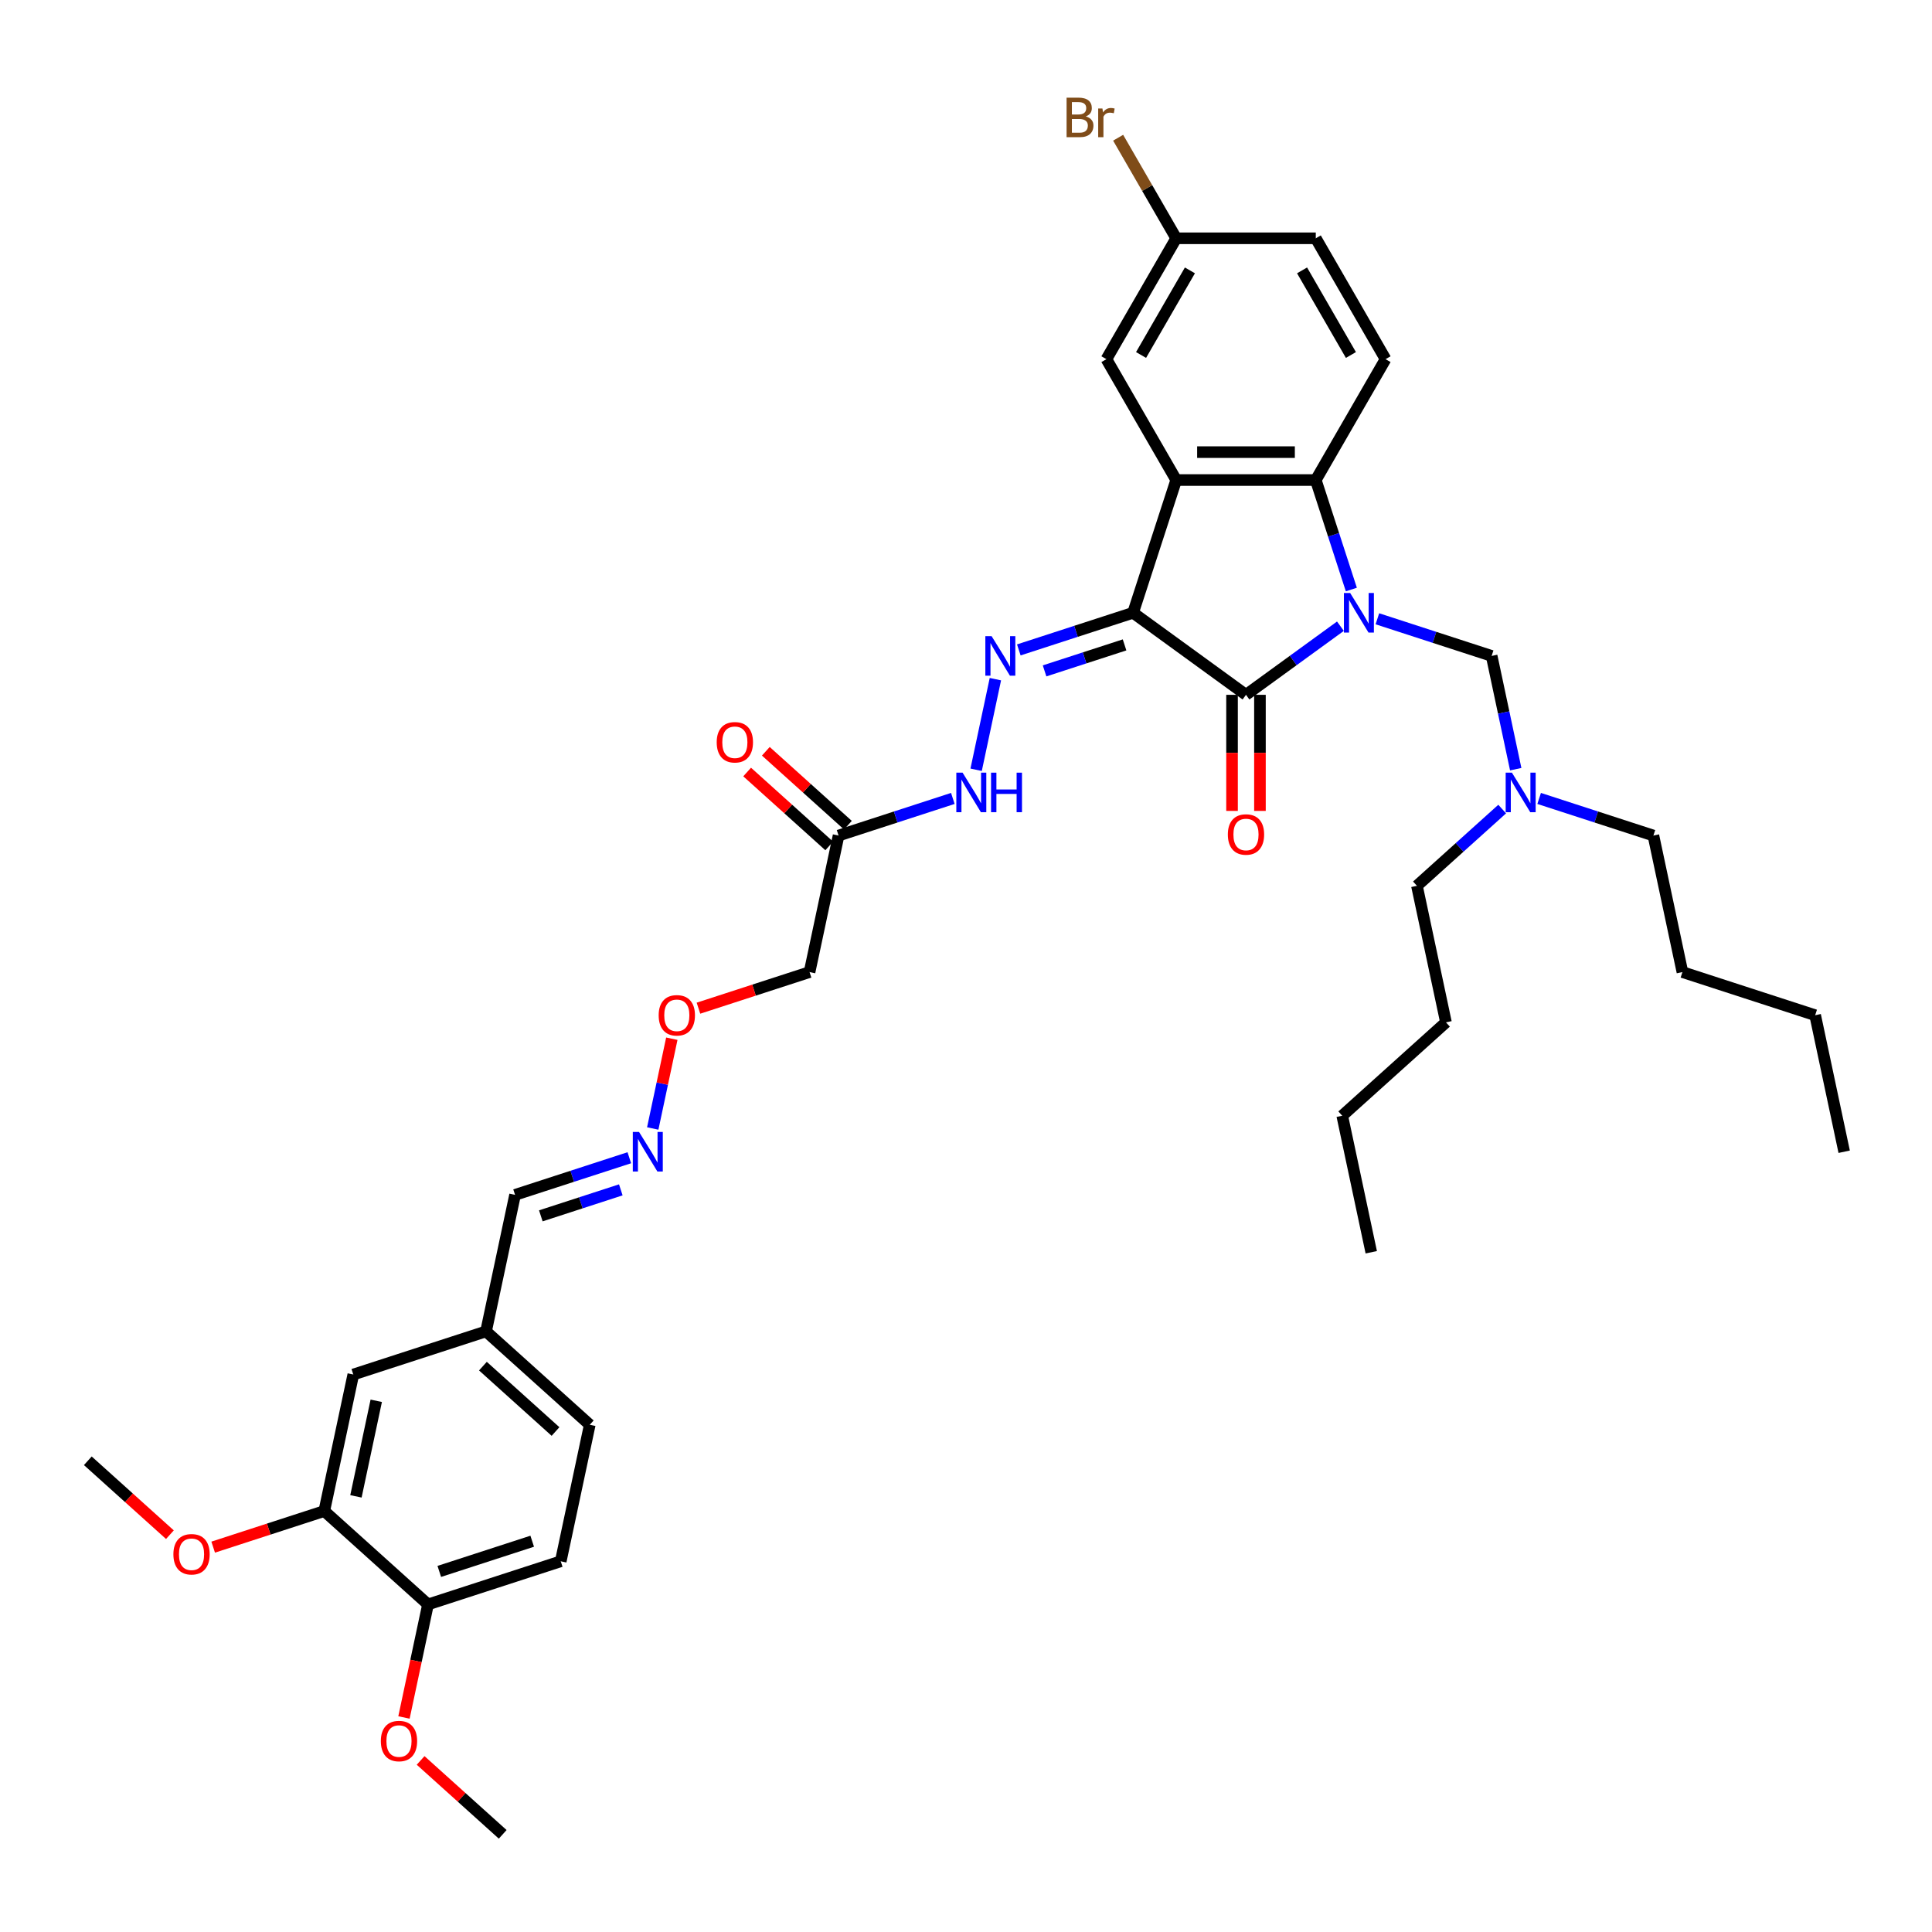 <?xml version='1.0' encoding='iso-8859-1'?>
<svg version='1.1' baseProfile='full'
              xmlns='http://www.w3.org/2000/svg'
                      xmlns:rdkit='http://www.rdkit.org/xml'
                      xmlns:xlink='http://www.w3.org/1999/xlink'
                  xml:space='preserve'
width='1000px' height='1000px' viewBox='0 0 1000 1000'>
<!-- END OF HEADER -->
<rect style='opacity:1.0;fill:#FFFFFF;stroke:none' width='1000' height='1000' x='0' y='0'> </rect>
<path class='bond-1' d='M 693.802,324.123 L 669.362,341.88' style='fill:none;fill-rule:evenodd;stroke:#0000FF;stroke-width:6px;stroke-linecap:butt;stroke-linejoin:miter;stroke-opacity:1' />
<path class='bond-1' d='M 669.362,341.88 L 644.922,359.637' style='fill:none;fill-rule:evenodd;stroke:#000000;stroke-width:6px;stroke-linecap:butt;stroke-linejoin:miter;stroke-opacity:1' />
<path class='bond-3' d='M 699.457,305.138 L 690.25,276.803' style='fill:none;fill-rule:evenodd;stroke:#0000FF;stroke-width:6px;stroke-linecap:butt;stroke-linejoin:miter;stroke-opacity:1' />
<path class='bond-3' d='M 690.25,276.803 L 681.043,248.468' style='fill:none;fill-rule:evenodd;stroke:#000000;stroke-width:6px;stroke-linecap:butt;stroke-linejoin:miter;stroke-opacity:1' />
<path class='bond-5' d='M 712.932,320.282 L 742.503,329.89' style='fill:none;fill-rule:evenodd;stroke:#0000FF;stroke-width:6px;stroke-linecap:butt;stroke-linejoin:miter;stroke-opacity:1' />
<path class='bond-5' d='M 742.503,329.89 L 772.073,339.498' style='fill:none;fill-rule:evenodd;stroke:#000000;stroke-width:6px;stroke-linecap:butt;stroke-linejoin:miter;stroke-opacity:1' />
<path class='bond-0' d='M 586.477,317.174 L 644.922,359.637' style='fill:none;fill-rule:evenodd;stroke:#000000;stroke-width:6px;stroke-linecap:butt;stroke-linejoin:miter;stroke-opacity:1' />
<path class='bond-4' d='M 586.477,317.174 L 556.907,326.782' style='fill:none;fill-rule:evenodd;stroke:#000000;stroke-width:6px;stroke-linecap:butt;stroke-linejoin:miter;stroke-opacity:1' />
<path class='bond-4' d='M 556.907,326.782 L 527.336,336.39' style='fill:none;fill-rule:evenodd;stroke:#0000FF;stroke-width:6px;stroke-linecap:butt;stroke-linejoin:miter;stroke-opacity:1' />
<path class='bond-4' d='M 582.071,333.797 L 561.371,340.523' style='fill:none;fill-rule:evenodd;stroke:#000000;stroke-width:6px;stroke-linecap:butt;stroke-linejoin:miter;stroke-opacity:1' />
<path class='bond-4' d='M 561.371,340.523 L 540.672,347.249' style='fill:none;fill-rule:evenodd;stroke:#0000FF;stroke-width:6px;stroke-linecap:butt;stroke-linejoin:miter;stroke-opacity:1' />
<path class='bond-38' d='M 586.477,317.174 L 608.801,248.468' style='fill:none;fill-rule:evenodd;stroke:#000000;stroke-width:6px;stroke-linecap:butt;stroke-linejoin:miter;stroke-opacity:1' />
<path class='bond-10' d='M 637.698,359.637 L 637.698,389.682' style='fill:none;fill-rule:evenodd;stroke:#000000;stroke-width:6px;stroke-linecap:butt;stroke-linejoin:miter;stroke-opacity:1' />
<path class='bond-10' d='M 637.698,389.682 L 637.698,419.727' style='fill:none;fill-rule:evenodd;stroke:#FF0000;stroke-width:6px;stroke-linecap:butt;stroke-linejoin:miter;stroke-opacity:1' />
<path class='bond-10' d='M 652.146,359.637 L 652.146,389.682' style='fill:none;fill-rule:evenodd;stroke:#000000;stroke-width:6px;stroke-linecap:butt;stroke-linejoin:miter;stroke-opacity:1' />
<path class='bond-10' d='M 652.146,389.682 L 652.146,419.727' style='fill:none;fill-rule:evenodd;stroke:#FF0000;stroke-width:6px;stroke-linecap:butt;stroke-linejoin:miter;stroke-opacity:1' />
<path class='bond-2' d='M 608.801,248.468 L 681.043,248.468' style='fill:none;fill-rule:evenodd;stroke:#000000;stroke-width:6px;stroke-linecap:butt;stroke-linejoin:miter;stroke-opacity:1' />
<path class='bond-2' d='M 619.638,234.019 L 670.207,234.019' style='fill:none;fill-rule:evenodd;stroke:#000000;stroke-width:6px;stroke-linecap:butt;stroke-linejoin:miter;stroke-opacity:1' />
<path class='bond-9' d='M 608.801,248.468 L 572.68,185.904' style='fill:none;fill-rule:evenodd;stroke:#000000;stroke-width:6px;stroke-linecap:butt;stroke-linejoin:miter;stroke-opacity:1' />
<path class='bond-8' d='M 681.043,248.468 L 717.164,185.904' style='fill:none;fill-rule:evenodd;stroke:#000000;stroke-width:6px;stroke-linecap:butt;stroke-linejoin:miter;stroke-opacity:1' />
<path class='bond-7' d='M 515.213,351.533 L 505.244,398.433' style='fill:none;fill-rule:evenodd;stroke:#0000FF;stroke-width:6px;stroke-linecap:butt;stroke-linejoin:miter;stroke-opacity:1' />
<path class='bond-17' d='M 772.073,339.498 L 778.304,368.812' style='fill:none;fill-rule:evenodd;stroke:#000000;stroke-width:6px;stroke-linecap:butt;stroke-linejoin:miter;stroke-opacity:1' />
<path class='bond-17' d='M 778.304,368.812 L 784.535,398.126' style='fill:none;fill-rule:evenodd;stroke:#0000FF;stroke-width:6px;stroke-linecap:butt;stroke-linejoin:miter;stroke-opacity:1' />
<path class='bond-6' d='M 434.045,432.485 L 463.616,422.877' style='fill:none;fill-rule:evenodd;stroke:#000000;stroke-width:6px;stroke-linecap:butt;stroke-linejoin:miter;stroke-opacity:1' />
<path class='bond-6' d='M 463.616,422.877 L 493.186,413.269' style='fill:none;fill-rule:evenodd;stroke:#0000FF;stroke-width:6px;stroke-linecap:butt;stroke-linejoin:miter;stroke-opacity:1' />
<path class='bond-12' d='M 434.045,432.485 L 419.025,503.148' style='fill:none;fill-rule:evenodd;stroke:#000000;stroke-width:6px;stroke-linecap:butt;stroke-linejoin:miter;stroke-opacity:1' />
<path class='bond-15' d='M 438.879,427.116 L 417.635,407.988' style='fill:none;fill-rule:evenodd;stroke:#000000;stroke-width:6px;stroke-linecap:butt;stroke-linejoin:miter;stroke-opacity:1' />
<path class='bond-15' d='M 417.635,407.988 L 396.39,388.859' style='fill:none;fill-rule:evenodd;stroke:#FF0000;stroke-width:6px;stroke-linecap:butt;stroke-linejoin:miter;stroke-opacity:1' />
<path class='bond-15' d='M 429.211,437.854 L 407.967,418.725' style='fill:none;fill-rule:evenodd;stroke:#000000;stroke-width:6px;stroke-linecap:butt;stroke-linejoin:miter;stroke-opacity:1' />
<path class='bond-15' d='M 407.967,418.725 L 386.722,399.597' style='fill:none;fill-rule:evenodd;stroke:#FF0000;stroke-width:6px;stroke-linecap:butt;stroke-linejoin:miter;stroke-opacity:1' />
<path class='bond-23' d='M 717.164,185.904 L 681.043,123.341' style='fill:none;fill-rule:evenodd;stroke:#000000;stroke-width:6px;stroke-linecap:butt;stroke-linejoin:miter;stroke-opacity:1' />
<path class='bond-23' d='M 699.233,183.744 L 673.949,139.95' style='fill:none;fill-rule:evenodd;stroke:#000000;stroke-width:6px;stroke-linecap:butt;stroke-linejoin:miter;stroke-opacity:1' />
<path class='bond-39' d='M 572.68,185.904 L 608.801,123.341' style='fill:none;fill-rule:evenodd;stroke:#000000;stroke-width:6px;stroke-linecap:butt;stroke-linejoin:miter;stroke-opacity:1' />
<path class='bond-39' d='M 590.611,183.744 L 615.896,139.95' style='fill:none;fill-rule:evenodd;stroke:#000000;stroke-width:6px;stroke-linecap:butt;stroke-linejoin:miter;stroke-opacity:1' />
<path class='bond-11' d='M 167.847,782.11 L 182.867,711.447' style='fill:none;fill-rule:evenodd;stroke:#000000;stroke-width:6px;stroke-linecap:butt;stroke-linejoin:miter;stroke-opacity:1' />
<path class='bond-11' d='M 184.233,774.514 L 194.746,725.05' style='fill:none;fill-rule:evenodd;stroke:#000000;stroke-width:6px;stroke-linecap:butt;stroke-linejoin:miter;stroke-opacity:1' />
<path class='bond-25' d='M 167.847,782.11 L 139.093,791.453' style='fill:none;fill-rule:evenodd;stroke:#000000;stroke-width:6px;stroke-linecap:butt;stroke-linejoin:miter;stroke-opacity:1' />
<path class='bond-25' d='M 139.093,791.453 L 110.338,800.796' style='fill:none;fill-rule:evenodd;stroke:#FF0000;stroke-width:6px;stroke-linecap:butt;stroke-linejoin:miter;stroke-opacity:1' />
<path class='bond-40' d='M 167.847,782.11 L 221.533,830.449' style='fill:none;fill-rule:evenodd;stroke:#000000;stroke-width:6px;stroke-linecap:butt;stroke-linejoin:miter;stroke-opacity:1' />
<path class='bond-22' d='M 419.025,503.148 L 390.271,512.491' style='fill:none;fill-rule:evenodd;stroke:#000000;stroke-width:6px;stroke-linecap:butt;stroke-linejoin:miter;stroke-opacity:1' />
<path class='bond-22' d='M 390.271,512.491 L 361.517,521.834' style='fill:none;fill-rule:evenodd;stroke:#FF0000;stroke-width:6px;stroke-linecap:butt;stroke-linejoin:miter;stroke-opacity:1' />
<path class='bond-13' d='M 221.533,830.449 L 290.239,808.125' style='fill:none;fill-rule:evenodd;stroke:#000000;stroke-width:6px;stroke-linecap:butt;stroke-linejoin:miter;stroke-opacity:1' />
<path class='bond-13' d='M 227.374,813.359 L 275.469,797.733' style='fill:none;fill-rule:evenodd;stroke:#000000;stroke-width:6px;stroke-linecap:butt;stroke-linejoin:miter;stroke-opacity:1' />
<path class='bond-27' d='M 221.533,830.449 L 215.315,859.705' style='fill:none;fill-rule:evenodd;stroke:#000000;stroke-width:6px;stroke-linecap:butt;stroke-linejoin:miter;stroke-opacity:1' />
<path class='bond-27' d='M 215.315,859.705 L 209.096,888.961' style='fill:none;fill-rule:evenodd;stroke:#FF0000;stroke-width:6px;stroke-linecap:butt;stroke-linejoin:miter;stroke-opacity:1' />
<path class='bond-14' d='M 337.857,584.1 L 342.796,560.867' style='fill:none;fill-rule:evenodd;stroke:#0000FF;stroke-width:6px;stroke-linecap:butt;stroke-linejoin:miter;stroke-opacity:1' />
<path class='bond-14' d='M 342.796,560.867 L 347.734,537.634' style='fill:none;fill-rule:evenodd;stroke:#FF0000;stroke-width:6px;stroke-linecap:butt;stroke-linejoin:miter;stroke-opacity:1' />
<path class='bond-21' d='M 325.734,599.243 L 296.164,608.851' style='fill:none;fill-rule:evenodd;stroke:#0000FF;stroke-width:6px;stroke-linecap:butt;stroke-linejoin:miter;stroke-opacity:1' />
<path class='bond-21' d='M 296.164,608.851 L 266.593,618.459' style='fill:none;fill-rule:evenodd;stroke:#000000;stroke-width:6px;stroke-linecap:butt;stroke-linejoin:miter;stroke-opacity:1' />
<path class='bond-21' d='M 321.328,615.867 L 300.628,622.593' style='fill:none;fill-rule:evenodd;stroke:#0000FF;stroke-width:6px;stroke-linecap:butt;stroke-linejoin:miter;stroke-opacity:1' />
<path class='bond-21' d='M 300.628,622.593 L 279.929,629.318' style='fill:none;fill-rule:evenodd;stroke:#000000;stroke-width:6px;stroke-linecap:butt;stroke-linejoin:miter;stroke-opacity:1' />
<path class='bond-16' d='M 182.867,711.447 L 251.573,689.123' style='fill:none;fill-rule:evenodd;stroke:#000000;stroke-width:6px;stroke-linecap:butt;stroke-linejoin:miter;stroke-opacity:1' />
<path class='bond-28' d='M 796.658,413.269 L 826.229,422.877' style='fill:none;fill-rule:evenodd;stroke:#0000FF;stroke-width:6px;stroke-linecap:butt;stroke-linejoin:miter;stroke-opacity:1' />
<path class='bond-28' d='M 826.229,422.877 L 855.799,432.485' style='fill:none;fill-rule:evenodd;stroke:#000000;stroke-width:6px;stroke-linecap:butt;stroke-linejoin:miter;stroke-opacity:1' />
<path class='bond-29' d='M 777.528,418.773 L 755.468,438.637' style='fill:none;fill-rule:evenodd;stroke:#0000FF;stroke-width:6px;stroke-linecap:butt;stroke-linejoin:miter;stroke-opacity:1' />
<path class='bond-29' d='M 755.468,438.637 L 733.407,458.5' style='fill:none;fill-rule:evenodd;stroke:#000000;stroke-width:6px;stroke-linecap:butt;stroke-linejoin:miter;stroke-opacity:1' />
<path class='bond-18' d='M 290.239,808.125 L 305.259,737.462' style='fill:none;fill-rule:evenodd;stroke:#000000;stroke-width:6px;stroke-linecap:butt;stroke-linejoin:miter;stroke-opacity:1' />
<path class='bond-19' d='M 608.801,123.341 L 681.043,123.341' style='fill:none;fill-rule:evenodd;stroke:#000000;stroke-width:6px;stroke-linecap:butt;stroke-linejoin:miter;stroke-opacity:1' />
<path class='bond-26' d='M 608.801,123.341 L 593.775,97.315' style='fill:none;fill-rule:evenodd;stroke:#000000;stroke-width:6px;stroke-linecap:butt;stroke-linejoin:miter;stroke-opacity:1' />
<path class='bond-26' d='M 593.775,97.315 L 578.749,71.288' style='fill:none;fill-rule:evenodd;stroke:#7F4C19;stroke-width:6px;stroke-linecap:butt;stroke-linejoin:miter;stroke-opacity:1' />
<path class='bond-20' d='M 251.573,689.123 L 266.593,618.459' style='fill:none;fill-rule:evenodd;stroke:#000000;stroke-width:6px;stroke-linecap:butt;stroke-linejoin:miter;stroke-opacity:1' />
<path class='bond-24' d='M 251.573,689.123 L 305.259,737.462' style='fill:none;fill-rule:evenodd;stroke:#000000;stroke-width:6px;stroke-linecap:butt;stroke-linejoin:miter;stroke-opacity:1' />
<path class='bond-24' d='M 249.958,707.111 L 287.538,740.948' style='fill:none;fill-rule:evenodd;stroke:#000000;stroke-width:6px;stroke-linecap:butt;stroke-linejoin:miter;stroke-opacity:1' />
<path class='bond-30' d='M 87.943,794.352 L 66.699,775.223' style='fill:none;fill-rule:evenodd;stroke:#FF0000;stroke-width:6px;stroke-linecap:butt;stroke-linejoin:miter;stroke-opacity:1' />
<path class='bond-30' d='M 66.699,775.223 L 45.455,756.095' style='fill:none;fill-rule:evenodd;stroke:#000000;stroke-width:6px;stroke-linecap:butt;stroke-linejoin:miter;stroke-opacity:1' />
<path class='bond-31' d='M 217.711,911.195 L 238.955,930.323' style='fill:none;fill-rule:evenodd;stroke:#FF0000;stroke-width:6px;stroke-linecap:butt;stroke-linejoin:miter;stroke-opacity:1' />
<path class='bond-31' d='M 238.955,930.323 L 260.199,949.452' style='fill:none;fill-rule:evenodd;stroke:#000000;stroke-width:6px;stroke-linecap:butt;stroke-linejoin:miter;stroke-opacity:1' />
<path class='bond-32' d='M 855.799,432.485 L 870.819,503.148' style='fill:none;fill-rule:evenodd;stroke:#000000;stroke-width:6px;stroke-linecap:butt;stroke-linejoin:miter;stroke-opacity:1' />
<path class='bond-33' d='M 733.407,458.5 L 748.427,529.164' style='fill:none;fill-rule:evenodd;stroke:#000000;stroke-width:6px;stroke-linecap:butt;stroke-linejoin:miter;stroke-opacity:1' />
<path class='bond-34' d='M 870.819,503.148 L 939.526,525.472' style='fill:none;fill-rule:evenodd;stroke:#000000;stroke-width:6px;stroke-linecap:butt;stroke-linejoin:miter;stroke-opacity:1' />
<path class='bond-35' d='M 748.427,529.164 L 694.741,577.503' style='fill:none;fill-rule:evenodd;stroke:#000000;stroke-width:6px;stroke-linecap:butt;stroke-linejoin:miter;stroke-opacity:1' />
<path class='bond-36' d='M 939.526,525.472 L 954.545,596.136' style='fill:none;fill-rule:evenodd;stroke:#000000;stroke-width:6px;stroke-linecap:butt;stroke-linejoin:miter;stroke-opacity:1' />
<path class='bond-37' d='M 694.741,577.503 L 709.761,648.166' style='fill:none;fill-rule:evenodd;stroke:#000000;stroke-width:6px;stroke-linecap:butt;stroke-linejoin:miter;stroke-opacity:1' />
<path  class='atom-0' d='M 698.845 306.944
L 705.549 317.781
Q 706.214 318.85, 707.283 320.786
Q 708.352 322.722, 708.41 322.838
L 708.41 306.944
L 711.126 306.944
L 711.126 327.403
L 708.323 327.403
L 701.128 315.556
Q 700.29 314.169, 699.394 312.579
Q 698.527 310.99, 698.267 310.499
L 698.267 327.403
L 695.608 327.403
L 695.608 306.944
L 698.845 306.944
' fill='#0000FF'/>
<path  class='atom-5' d='M 513.249 329.268
L 519.953 340.105
Q 520.618 341.174, 521.687 343.11
Q 522.756 345.046, 522.814 345.162
L 522.814 329.268
L 525.53 329.268
L 525.53 349.727
L 522.727 349.727
L 515.532 337.88
Q 514.694 336.493, 513.798 334.903
Q 512.931 333.314, 512.671 332.823
L 512.671 349.727
L 510.012 349.727
L 510.012 329.268
L 513.249 329.268
' fill='#0000FF'/>
<path  class='atom-8' d='M 498.229 399.932
L 504.933 410.768
Q 505.598 411.837, 506.667 413.773
Q 507.736 415.709, 507.794 415.825
L 507.794 399.932
L 510.51 399.932
L 510.51 420.39
L 507.707 420.39
L 500.512 408.543
Q 499.674 407.156, 498.778 405.566
Q 497.911 403.977, 497.651 403.486
L 497.651 420.39
L 494.992 420.39
L 494.992 399.932
L 498.229 399.932
' fill='#0000FF'/>
<path  class='atom-8' d='M 512.966 399.932
L 515.74 399.932
L 515.74 408.63
L 526.201 408.63
L 526.201 399.932
L 528.975 399.932
L 528.975 420.39
L 526.201 420.39
L 526.201 410.941
L 515.74 410.941
L 515.74 420.39
L 512.966 420.39
L 512.966 399.932
' fill='#0000FF'/>
<path  class='atom-11' d='M 635.531 431.936
Q 635.531 427.024, 637.958 424.279
Q 640.385 421.533, 644.922 421.533
Q 649.459 421.533, 651.886 424.279
Q 654.314 427.024, 654.314 431.936
Q 654.314 436.906, 651.857 439.738
Q 649.401 442.541, 644.922 442.541
Q 640.414 442.541, 637.958 439.738
Q 635.531 436.935, 635.531 431.936
M 644.922 440.23
Q 648.043 440.23, 649.719 438.149
Q 651.424 436.04, 651.424 431.936
Q 651.424 427.92, 649.719 425.897
Q 648.043 423.845, 644.922 423.845
Q 641.801 423.845, 640.097 425.868
Q 638.42 427.891, 638.42 431.936
Q 638.42 436.068, 640.097 438.149
Q 641.801 440.23, 644.922 440.23
' fill='#FF0000'/>
<path  class='atom-15' d='M 330.777 585.906
L 337.481 596.742
Q 338.145 597.812, 339.215 599.748
Q 340.284 601.684, 340.342 601.799
L 340.342 585.906
L 343.058 585.906
L 343.058 606.365
L 340.255 606.365
L 333.06 594.517
Q 332.222 593.13, 331.326 591.541
Q 330.459 589.952, 330.199 589.46
L 330.199 606.365
L 327.54 606.365
L 327.54 585.906
L 330.777 585.906
' fill='#0000FF'/>
<path  class='atom-16' d='M 370.967 384.204
Q 370.967 379.291, 373.395 376.546
Q 375.822 373.801, 380.359 373.801
Q 384.896 373.801, 387.323 376.546
Q 389.75 379.291, 389.75 384.204
Q 389.75 389.174, 387.294 392.006
Q 384.838 394.809, 380.359 394.809
Q 375.851 394.809, 373.395 392.006
Q 370.967 389.203, 370.967 384.204
M 380.359 392.497
Q 383.48 392.497, 385.156 390.416
Q 386.861 388.307, 386.861 384.204
Q 386.861 380.187, 385.156 378.164
Q 383.48 376.112, 380.359 376.112
Q 377.238 376.112, 375.533 378.135
Q 373.857 380.158, 373.857 384.204
Q 373.857 388.336, 375.533 390.416
Q 377.238 392.497, 380.359 392.497
' fill='#FF0000'/>
<path  class='atom-18' d='M 782.571 399.932
L 789.275 410.768
Q 789.94 411.837, 791.009 413.773
Q 792.078 415.709, 792.136 415.825
L 792.136 399.932
L 794.852 399.932
L 794.852 420.39
L 792.049 420.39
L 784.854 408.543
Q 784.016 407.156, 783.12 405.566
Q 782.253 403.977, 781.993 403.486
L 781.993 420.39
L 779.335 420.39
L 779.335 399.932
L 782.571 399.932
' fill='#0000FF'/>
<path  class='atom-23' d='M 340.928 525.53
Q 340.928 520.618, 343.355 517.872
Q 345.782 515.127, 350.319 515.127
Q 354.856 515.127, 357.283 517.872
Q 359.71 520.618, 359.71 525.53
Q 359.71 530.5, 357.254 533.332
Q 354.798 536.135, 350.319 536.135
Q 345.811 536.135, 343.355 533.332
Q 340.928 530.529, 340.928 525.53
M 350.319 533.823
Q 353.44 533.823, 355.116 531.743
Q 356.821 529.633, 356.821 525.53
Q 356.821 521.513, 355.116 519.491
Q 353.44 517.439, 350.319 517.439
Q 347.198 517.439, 345.493 519.462
Q 343.817 521.485, 343.817 525.53
Q 343.817 529.662, 345.493 531.743
Q 347.198 533.823, 350.319 533.823
' fill='#FF0000'/>
<path  class='atom-26' d='M 89.749 804.492
Q 89.749 799.579, 92.177 796.834
Q 94.604 794.089, 99.141 794.089
Q 103.678 794.089, 106.105 796.834
Q 108.532 799.579, 108.532 804.492
Q 108.532 809.462, 106.076 812.294
Q 103.62 815.097, 99.141 815.097
Q 94.633 815.097, 92.177 812.294
Q 89.749 809.491, 89.749 804.492
M 99.141 812.785
Q 102.262 812.785, 103.938 810.705
Q 105.643 808.595, 105.643 804.492
Q 105.643 800.475, 103.938 798.452
Q 102.262 796.401, 99.141 796.401
Q 96.02 796.401, 94.315 798.423
Q 92.639 800.446, 92.639 804.492
Q 92.639 808.624, 94.315 810.705
Q 96.02 812.785, 99.141 812.785
' fill='#FF0000'/>
<path  class='atom-27' d='M 562.003 60.258
Q 563.968 60.806, 564.95 62.02
Q 565.962 63.205, 565.962 64.968
Q 565.962 67.8, 564.141 69.418
Q 562.35 71.007, 558.94 71.007
L 552.063 71.007
L 552.063 50.548
L 558.102 50.548
Q 561.598 50.548, 563.361 51.964
Q 565.124 53.38, 565.124 55.981
Q 565.124 59.073, 562.003 60.258
M 554.808 52.86
L 554.808 59.275
L 558.102 59.275
Q 560.125 59.275, 561.165 58.466
Q 562.234 57.628, 562.234 55.981
Q 562.234 52.86, 558.102 52.86
L 554.808 52.86
M 558.94 68.695
Q 560.934 68.695, 562.003 67.742
Q 563.072 66.788, 563.072 64.968
Q 563.072 63.292, 561.887 62.454
Q 560.732 61.587, 558.506 61.587
L 554.808 61.587
L 554.808 68.695
L 558.94 68.695
' fill='#7F4C19'/>
<path  class='atom-27' d='M 570.614 56.154
L 570.932 58.206
Q 572.493 55.894, 575.035 55.894
Q 575.845 55.894, 576.943 56.183
L 576.509 58.61
Q 575.267 58.321, 574.573 58.321
Q 573.359 58.321, 572.55 58.813
Q 571.77 59.275, 571.134 60.402
L 571.134 71.007
L 568.418 71.007
L 568.418 56.154
L 570.614 56.154
' fill='#7F4C19'/>
<path  class='atom-28' d='M 197.122 901.17
Q 197.122 896.258, 199.549 893.513
Q 201.976 890.767, 206.513 890.767
Q 211.05 890.767, 213.477 893.513
Q 215.905 896.258, 215.905 901.17
Q 215.905 906.141, 213.448 908.972
Q 210.992 911.775, 206.513 911.775
Q 202.005 911.775, 199.549 908.972
Q 197.122 906.169, 197.122 901.17
M 206.513 909.464
Q 209.634 909.464, 211.31 907.383
Q 213.015 905.274, 213.015 901.17
Q 213.015 897.154, 211.31 895.131
Q 209.634 893.079, 206.513 893.079
Q 203.392 893.079, 201.687 895.102
Q 200.011 897.125, 200.011 901.17
Q 200.011 905.303, 201.687 907.383
Q 203.392 909.464, 206.513 909.464
' fill='#FF0000'/>
</svg>
